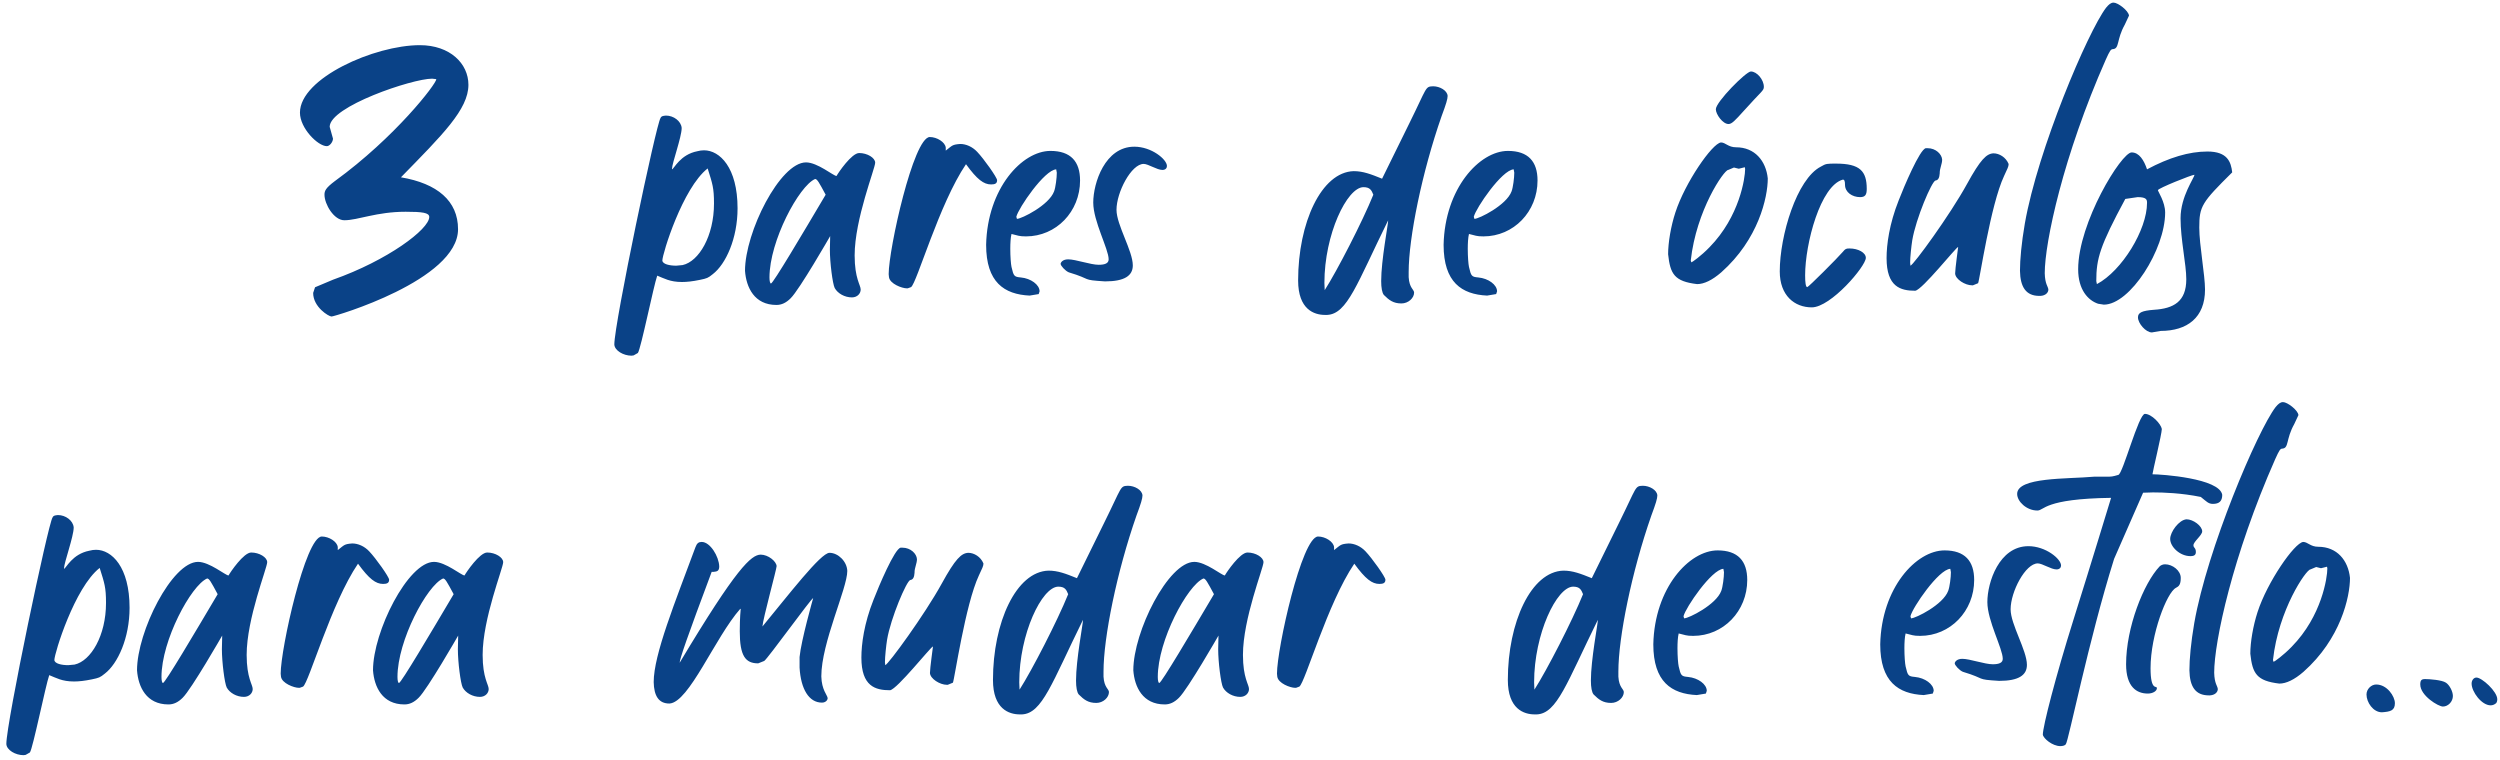 <svg width="388" height="118" viewBox="0 0 388 118" fill="none" xmlns="http://www.w3.org/2000/svg">
<path d="M51.459 49.124C51.02 49.124 48.602 47.659 48.602 45.462L48.895 44.583L51.679 43.411C60.175 40.408 66.62 35.574 66.62 33.67C66.62 33.011 65.522 32.864 62.958 32.864C58.417 32.864 55.56 34.183 53.437 34.183C51.825 34.183 50.36 31.692 50.36 30.227C50.36 29.642 50.507 29.202 51.972 28.104C61.347 21.292 67.719 13.016 67.719 12.283L67.06 12.21C63.983 12.21 51.166 16.531 51.166 19.681L51.679 21.512C51.679 22.024 51.166 22.684 50.727 22.684C49.335 22.684 46.552 19.9 46.552 17.483C46.552 12.137 58.124 7.01 65.155 7.01C69.843 7.01 72.699 9.866 72.699 13.162C72.699 16.971 68.671 20.926 62.226 27.518C67.865 28.47 71.088 31.18 71.088 35.574C71.088 43.484 51.898 49.124 51.459 49.124ZM98.016 55.203C96.75 55.203 95.391 54.406 95.344 53.469C95.344 50.141 101.859 19.156 102.516 18.312C102.656 17.984 102.938 17.984 103.359 17.938C104.531 17.938 105.703 18.781 105.797 19.859C105.797 21.266 104.297 25.344 104.297 26.188V26.281C104.625 26.188 105.562 23.984 108.234 23.469C108.562 23.375 108.938 23.328 109.266 23.328C111.703 23.328 114.469 26 114.469 32.328C114.469 37.016 112.641 41 110.625 42.547C109.875 43.156 109.734 43.203 108.609 43.438C107.484 43.672 106.594 43.766 105.844 43.766C103.969 43.766 103.078 43.203 102 42.781C101.438 44.375 99.469 54.125 99 54.781L98.344 55.156L98.016 55.203ZM104.953 41.234L105.938 41.141C108.469 40.578 110.812 36.641 110.812 31.578C110.812 29.141 110.578 28.531 109.828 26.141C105.938 29.188 102.797 39.406 102.797 40.438C102.844 41 103.922 41.234 104.953 41.234ZM120.5 47.328C117.078 47.328 115.812 44.609 115.625 42.031C115.625 36.031 121.062 25.203 125.094 25.203C126.875 25.203 129.359 27.312 129.828 27.312C130.109 26.797 132.172 23.75 133.344 23.75C134.609 23.75 135.828 24.5 135.828 25.25C135.828 26.141 132.641 34.016 132.641 39.641C132.641 43.25 133.578 44.234 133.578 44.938C133.578 45.547 133.062 46.156 132.219 46.156C131.094 46.156 130.016 45.547 129.547 44.703C129.219 44.047 128.797 40.766 128.797 38.75L128.844 36.641C128.844 36.641 124.062 44.984 122.703 46.297C122 47 121.297 47.328 120.5 47.328ZM119.656 44C119.984 44 124.531 36.312 128.141 30.219C127.109 28.297 126.828 27.781 126.5 27.781C124.016 28.859 119.422 37.391 119.422 43.062C119.422 43.625 119.516 44 119.656 44ZM140.875 44.75H140.734C139.984 44.75 138.109 44.047 137.969 43.016L137.922 42.547C137.922 38.656 141.766 21.312 144.297 21.266C145.422 21.266 146.688 22.062 146.781 22.906V23.375C147.812 22.578 147.766 22.438 149.031 22.344C149.922 22.344 150.906 22.766 151.656 23.562C152.688 24.641 154.75 27.547 154.75 27.969C154.75 28.484 154.422 28.625 153.812 28.625C152.688 28.625 151.656 27.875 149.922 25.484C145.75 31.625 142.281 44 141.391 44.562L140.875 44.75ZM159.797 45.875C155.859 45.688 153.047 43.812 153.047 38C153.234 29.234 158.625 23.422 163.031 23.422C166.172 23.422 167.625 25.062 167.625 28.016C167.625 32.844 163.922 36.688 159.234 36.688C158.109 36.688 158.016 36.547 156.984 36.312C156.844 36.875 156.797 37.766 156.797 38.609C156.797 39.828 156.891 41 156.984 41.422C157.312 42.875 157.406 42.969 158.438 43.062C159.984 43.203 161.344 44.188 161.344 45.219L161.203 45.641L159.797 45.875ZM157.828 33.969C158.531 33.969 162.797 31.859 163.594 29.703C163.828 29.094 164.016 27.594 164.016 26.797L163.922 26.281C162.094 26.375 158.062 32.281 157.734 33.641L157.828 33.969ZM171.5 43.672C167.703 43.438 169.625 43.391 165.875 42.266C165.312 42.031 164.609 41.234 164.609 40.953C164.609 40.766 164.891 40.25 165.781 40.25C166.953 40.25 169.25 41.094 170.516 41.094C171.5 41.094 172.062 40.859 172.062 40.25C172.062 38.656 169.672 34.344 169.672 31.438C169.672 28.391 171.5 22.766 176.047 22.766C178.719 22.766 181.109 24.734 181.109 25.766C181.109 26.047 180.922 26.375 180.406 26.375C179.562 26.375 178.203 25.438 177.5 25.438C175.578 25.438 173.281 29.844 173.281 32.562C173.281 34.906 175.812 38.938 175.812 41.188C175.812 42.781 174.547 43.672 171.5 43.672ZM205.969 48.875H205.641C203.953 48.875 201.469 48.031 201.469 43.531C201.469 34.578 205.078 26.703 210.094 26.562C211.547 26.562 212.766 27.031 214.5 27.734L218.719 19.156C221.531 13.484 221.156 13.438 222.422 13.391C223.453 13.391 224.625 14.047 224.672 14.891C224.672 15.359 224.438 16.156 223.734 18.031C220.688 26.75 218.625 36.922 218.625 42.219V43.016C218.719 44.703 219.469 44.938 219.469 45.406C219.469 46.25 218.578 47.094 217.5 47.094C216.234 47.094 215.578 46.578 214.781 45.781C214.5 45.453 214.359 44.656 214.359 43.625C214.359 40.391 215.438 34.859 215.438 34.25V34.203C210.609 44 209.109 48.734 205.969 48.875ZM205.594 45.031C207.516 42.031 211.453 34.391 213.141 30.219C212.859 29.516 212.625 29.047 211.594 29.047C209.062 29.094 205.547 36.359 205.547 43.906L205.594 45.031ZM230.797 45.875C226.859 45.688 224.047 43.812 224.047 38C224.234 29.234 229.625 23.422 234.031 23.422C237.172 23.422 238.625 25.062 238.625 28.016C238.625 32.844 234.922 36.688 230.234 36.688C229.109 36.688 229.016 36.547 227.984 36.312C227.844 36.875 227.797 37.766 227.797 38.609C227.797 39.828 227.891 41 227.984 41.422C228.312 42.875 228.406 42.969 229.438 43.062C230.984 43.203 232.344 44.188 232.344 45.219L232.203 45.641L230.797 45.875ZM228.828 33.969C229.531 33.969 233.797 31.859 234.594 29.703C234.828 29.094 235.016 27.594 235.016 26.797L234.922 26.281C233.094 26.375 229.062 32.281 228.734 33.641L228.828 33.969ZM263.391 44.094C259.875 43.672 259.219 42.547 258.891 39.453C258.891 37.672 259.312 35.141 260.016 32.984C261.516 28.344 265.734 22.25 267.094 22.109C267.797 22.109 268.219 22.859 269.438 22.859C272.344 22.859 274.078 24.969 274.359 27.688C274.359 30.641 272.906 37.156 267.141 42.266C265.734 43.484 264.469 44.094 263.391 44.094ZM262.5 40.719C262.594 40.719 264 39.734 265.312 38.375C270 33.594 270.844 27.594 270.844 26.234L270.797 25.953L269.859 26.188L269.109 26L268.219 26.375C267.562 26.375 263.25 32.656 262.406 40.438L262.5 40.719ZM268.266 19.25C267.375 19.25 266.297 17.75 266.297 16.953C266.297 15.828 270.984 11.094 271.734 11.094C272.672 11.094 273.75 12.359 273.75 13.484C273.75 14.094 273.375 14.141 270.609 17.234C269.297 18.688 268.781 19.25 268.266 19.25ZM281.188 47.703C278.516 47.703 276.219 45.875 276.219 42.125C276.219 36.594 278.844 27.781 282.594 25.859C283.391 25.391 283.531 25.391 284.938 25.391C288.688 25.391 289.719 26.562 289.719 29.328C289.719 30.219 289.484 30.594 288.688 30.594C287.469 30.594 286.344 29.844 286.344 28.672C286.344 28.109 286.25 27.875 286.016 27.875C282.547 28.812 280.156 37.766 280.156 42.734C280.156 43.859 280.25 44.562 280.484 44.562C280.672 44.562 285.172 40.062 286.016 39.078C286.391 38.609 286.531 38.562 287.047 38.562C288.406 38.562 289.578 39.219 289.578 40.016C289.578 41.328 284.141 47.703 281.188 47.703ZM297.25 45.125C294.953 45.125 292.797 44.516 292.797 40.062C292.797 37.953 293.219 34.766 294.672 31.109C295.469 29.047 297.953 23.141 298.891 23H299.172C300.438 23 301.375 23.938 301.422 24.781C301.422 25.438 301.047 26.141 301.047 26.797V26.891C301 27.594 300.812 27.969 300.391 28.016C299.828 28.109 297.344 33.922 296.781 37.297C296.641 38.188 296.453 39.922 296.453 40.766L296.5 41.234C296.969 41.141 302.641 33.359 305.266 28.578C307.375 24.734 308.312 23.844 309.391 23.797C310.281 23.797 311.312 24.406 311.734 25.438V25.531C311.734 25.812 311.547 26.234 311.031 27.312C308.922 31.812 307.234 43.531 307 43.953L306.203 44.281H306.062C304.984 44.281 303.484 43.344 303.438 42.453C303.438 41.75 303.906 38.375 303.906 38.328C303.531 38.422 298.375 44.938 297.25 45.125ZM316.688 45.922H316.5C314.438 45.922 313.547 44.562 313.5 42.031C313.5 40.297 313.734 37.719 314.25 34.719C316.266 23.188 324.047 4.906 326.859 1.203C327.281 0.688 327.609 0.406 328.031 0.406C328.688 0.406 330.328 1.625 330.422 2.422L329.766 3.828C328.453 6.172 328.969 7.531 327.938 7.625C327.609 7.625 327.469 7.812 326.812 9.266C320.203 24.219 317.344 37.625 317.344 42.406C317.391 44.141 317.859 44.422 317.906 44.938C317.906 45.406 317.484 45.875 316.688 45.922ZM333.969 51.594C333.031 51.594 331.812 50.188 331.812 49.25C331.812 48.5 332.469 48.219 334.297 48.078C337.344 47.891 339.312 46.812 339.312 43.344C339.312 41 338.422 37.203 338.422 33.875C338.422 30.453 340.578 27.594 340.578 27.125C340.156 27.125 334.906 29.234 334.906 29.516C334.906 29.703 336.031 31.344 336.031 32.984C336.031 38.703 330.594 47.281 326.516 47.281L325.625 47.141C324.078 46.625 322.531 44.984 322.531 41.797C322.531 34.578 329.234 23.656 330.828 23.656C332 23.656 332.75 24.875 333.219 26.281C336.641 24.453 339.734 23.516 342.594 23.516C345.688 23.516 346.25 25.109 346.438 26.75C341.703 31.438 341.328 32 341.328 35.328C341.328 38 342.219 42.688 342.219 44.938C342.219 49.297 339.453 51.359 335.328 51.359L333.969 51.594ZM325.438 44.094C329.328 42.031 333.219 35.656 333.219 31.484C333.219 31.016 333.172 30.594 331.766 30.594L329.844 30.875C325.906 38.188 325.344 40.109 325.344 43.625L325.438 44.094ZM3.656 117.203C2.391 117.203 1.031 116.406 0.984 115.469C0.984 112.141 7.5 81.156 8.156 80.312C8.297 79.984 8.578 79.984 9 79.938C10.172 79.938 11.344 80.781 11.438 81.859C11.438 83.266 9.938 87.344 9.938 88.188V88.281C10.266 88.188 11.203 85.984 13.875 85.469C14.203 85.375 14.578 85.328 14.906 85.328C17.344 85.328 20.109 88 20.109 94.328C20.109 99.016 18.281 103 16.266 104.547C15.516 105.156 15.375 105.203 14.25 105.438C13.125 105.672 12.234 105.766 11.484 105.766C9.609 105.766 8.719 105.203 7.641 104.781C7.078 106.375 5.109 116.125 4.641 116.781L3.984 117.156L3.656 117.203ZM10.594 103.234L11.578 103.141C14.109 102.578 16.453 98.641 16.453 93.578C16.453 91.141 16.219 90.531 15.469 88.141C11.578 91.188 8.438 101.406 8.438 102.438C8.484 103 9.562 103.234 10.594 103.234ZM26.141 109.328C22.719 109.328 21.453 106.609 21.266 104.031C21.266 98.031 26.703 87.203 30.734 87.203C32.516 87.203 35 89.312 35.469 89.312C35.75 88.797 37.812 85.75 38.984 85.75C40.25 85.75 41.469 86.5 41.469 87.25C41.469 88.141 38.281 96.016 38.281 101.641C38.281 105.25 39.219 106.234 39.219 106.938C39.219 107.547 38.703 108.156 37.859 108.156C36.734 108.156 35.656 107.547 35.188 106.703C34.859 106.047 34.438 102.766 34.438 100.75L34.484 98.641C34.484 98.641 29.703 106.984 28.344 108.297C27.641 109 26.938 109.328 26.141 109.328ZM25.297 106C25.625 106 30.172 98.312 33.781 92.219C32.75 90.297 32.469 89.781 32.141 89.781C29.656 90.859 25.062 99.391 25.062 105.062C25.062 105.625 25.156 106 25.297 106ZM46.516 106.75H46.375C45.625 106.75 43.75 106.047 43.609 105.016L43.562 104.547C43.562 100.656 47.406 83.312 49.938 83.266C51.062 83.266 52.328 84.062 52.422 84.906V85.375C53.453 84.578 53.406 84.438 54.672 84.344C55.562 84.344 56.547 84.766 57.297 85.562C58.328 86.641 60.391 89.547 60.391 89.969C60.391 90.484 60.062 90.625 59.453 90.625C58.328 90.625 57.297 89.875 55.562 87.484C51.391 93.625 47.922 106 47.031 106.562L46.516 106.75ZM62.766 109.328C59.344 109.328 58.078 106.609 57.891 104.031C57.891 98.031 63.328 87.203 67.359 87.203C69.141 87.203 71.625 89.312 72.094 89.312C72.375 88.797 74.438 85.75 75.609 85.75C76.875 85.75 78.094 86.5 78.094 87.25C78.094 88.141 74.906 96.016 74.906 101.641C74.906 105.25 75.844 106.234 75.844 106.938C75.844 107.547 75.328 108.156 74.484 108.156C73.359 108.156 72.281 107.547 71.812 106.703C71.484 106.047 71.062 102.766 71.062 100.75L71.109 98.641C71.109 98.641 66.328 106.984 64.969 108.297C64.266 109 63.562 109.328 62.766 109.328ZM61.922 106C62.25 106 66.797 98.312 70.406 92.219C69.375 90.297 69.094 89.781 68.766 89.781C66.281 90.859 61.688 99.391 61.688 105.062C61.688 105.625 61.781 106 61.922 106ZM103.891 109.188C102.203 109.188 101.5 107.969 101.453 105.859C101.453 101.594 104.781 93.438 107.922 84.953C108.156 84.297 108.438 84.109 108.906 84.109C110.219 84.109 111.578 86.359 111.625 87.906C111.625 88.609 111.297 88.703 110.781 88.75H110.453C106.656 98.875 105.484 102.297 105.484 102.859C114.344 88.047 116.594 86.125 118.047 86.078C119.219 86.078 120.484 87.109 120.531 87.859C120.531 88.328 118.422 95.969 118.328 97.234C122.359 92.359 127.375 85.797 128.734 85.797C130.094 85.797 131.453 87.156 131.5 88.609C131.5 91.328 127.469 99.766 127.469 104.969C127.516 107.078 128.406 107.875 128.453 108.344C128.453 108.672 128.125 109.047 127.562 109.047C125.547 109.047 124.281 106.938 124.094 103.609V101.969C124.328 99.438 126.203 92.828 126.203 92.828C125.922 92.828 119.172 102.203 118.609 102.578L117.672 102.953C115.703 102.953 114.812 101.828 114.812 97.984C114.812 95.828 114.953 94.562 114.953 94.562L114.906 94.469C110.969 98.922 106.938 109.047 103.891 109.188ZM138.141 107.125C135.844 107.125 133.688 106.516 133.688 102.062C133.688 99.953 134.109 96.766 135.562 93.109C136.359 91.047 138.844 85.141 139.781 85H140.062C141.328 85 142.266 85.938 142.312 86.781C142.312 87.438 141.938 88.141 141.938 88.797V88.891C141.891 89.594 141.703 89.969 141.281 90.016C140.719 90.109 138.234 95.922 137.672 99.297C137.531 100.188 137.344 101.922 137.344 102.766L137.391 103.234C137.859 103.141 143.531 95.359 146.156 90.578C148.266 86.734 149.203 85.844 150.281 85.797C151.172 85.797 152.203 86.406 152.625 87.438V87.531C152.625 87.812 152.438 88.234 151.922 89.312C149.812 93.812 148.125 105.531 147.891 105.953L147.094 106.281H146.953C145.875 106.281 144.375 105.344 144.328 104.453C144.328 103.75 144.797 100.375 144.797 100.328C144.422 100.422 139.266 106.938 138.141 107.125ZM158.609 110.875H158.281C156.594 110.875 154.109 110.031 154.109 105.531C154.109 96.578 157.719 88.703 162.734 88.562C164.188 88.562 165.406 89.031 167.141 89.734L171.359 81.156C174.172 75.484 173.797 75.438 175.062 75.391C176.094 75.391 177.266 76.047 177.312 76.891C177.312 77.359 177.078 78.156 176.375 80.031C173.328 88.75 171.266 98.922 171.266 104.219V105.016C171.359 106.703 172.109 106.938 172.109 107.406C172.109 108.25 171.219 109.094 170.141 109.094C168.875 109.094 168.219 108.578 167.422 107.781C167.141 107.453 167 106.656 167 105.625C167 102.391 168.078 96.859 168.078 96.25V96.203C163.25 106 161.75 110.734 158.609 110.875ZM158.234 107.031C160.156 104.031 164.094 96.391 165.781 92.219C165.5 91.516 165.266 91.047 164.234 91.047C161.703 91.094 158.188 98.359 158.188 105.906L158.234 107.031ZM180.766 109.328C177.344 109.328 176.078 106.609 175.891 104.031C175.891 98.031 181.328 87.203 185.359 87.203C187.141 87.203 189.625 89.312 190.094 89.312C190.375 88.797 192.438 85.75 193.609 85.75C194.875 85.75 196.094 86.5 196.094 87.25C196.094 88.141 192.906 96.016 192.906 101.641C192.906 105.25 193.844 106.234 193.844 106.938C193.844 107.547 193.328 108.156 192.484 108.156C191.359 108.156 190.281 107.547 189.812 106.703C189.484 106.047 189.062 102.766 189.062 100.75L189.109 98.641C189.109 98.641 184.328 106.984 182.969 108.297C182.266 109 181.562 109.328 180.766 109.328ZM179.922 106C180.25 106 184.797 98.312 188.406 92.219C187.375 90.297 187.094 89.781 186.766 89.781C184.281 90.859 179.688 99.391 179.688 105.062C179.688 105.625 179.781 106 179.922 106ZM201.141 106.75H201C200.25 106.75 198.375 106.047 198.234 105.016L198.188 104.547C198.188 100.656 202.031 83.312 204.562 83.266C205.688 83.266 206.953 84.062 207.047 84.906V85.375C208.078 84.578 208.031 84.438 209.297 84.344C210.188 84.344 211.172 84.766 211.922 85.562C212.953 86.641 215.016 89.547 215.016 89.969C215.016 90.484 214.688 90.625 214.078 90.625C212.953 90.625 211.922 89.875 210.188 87.484C206.016 93.625 202.547 106 201.656 106.562L201.141 106.75ZM238.516 110.875H238.188C236.5 110.875 234.016 110.031 234.016 105.531C234.016 96.578 237.625 88.703 242.641 88.562C244.094 88.562 245.312 89.031 247.047 89.734L251.266 81.156C254.078 75.484 253.703 75.438 254.969 75.391C256 75.391 257.172 76.047 257.219 76.891C257.219 77.359 256.984 78.156 256.281 80.031C253.234 88.75 251.172 98.922 251.172 104.219V105.016C251.266 106.703 252.016 106.938 252.016 107.406C252.016 108.25 251.125 109.094 250.047 109.094C248.781 109.094 248.125 108.578 247.328 107.781C247.047 107.453 246.906 106.656 246.906 105.625C246.906 102.391 247.984 96.859 247.984 96.25V96.203C243.156 106 241.656 110.734 238.516 110.875ZM238.141 107.031C240.062 104.031 244 96.391 245.688 92.219C245.406 91.516 245.172 91.047 244.141 91.047C241.609 91.094 238.094 98.359 238.094 105.906L238.141 107.031ZM263.344 107.875C259.406 107.688 256.594 105.812 256.594 100C256.781 91.234 262.172 85.422 266.578 85.422C269.719 85.422 271.172 87.062 271.172 90.016C271.172 94.844 267.469 98.688 262.781 98.688C261.656 98.688 261.562 98.547 260.531 98.312C260.391 98.875 260.344 99.766 260.344 100.609C260.344 101.828 260.438 103 260.531 103.422C260.859 104.875 260.953 104.969 261.984 105.062C263.531 105.203 264.891 106.188 264.891 107.219L264.75 107.641L263.344 107.875ZM261.375 95.969C262.078 95.969 266.344 93.859 267.141 91.703C267.375 91.094 267.562 89.594 267.562 88.797L267.469 88.281C265.641 88.375 261.609 94.281 261.281 95.641L261.375 95.969ZM298.562 107.875C294.625 107.688 291.812 105.812 291.812 100C292 91.234 297.391 85.422 301.797 85.422C304.938 85.422 306.391 87.062 306.391 90.016C306.391 94.844 302.688 98.688 298 98.688C296.875 98.688 296.781 98.547 295.75 98.312C295.609 98.875 295.562 99.766 295.562 100.609C295.562 101.828 295.656 103 295.75 103.422C296.078 104.875 296.172 104.969 297.203 105.062C298.75 105.203 300.109 106.188 300.109 107.219L299.969 107.641L298.562 107.875ZM296.594 95.969C297.297 95.969 301.562 93.859 302.359 91.703C302.594 91.094 302.781 89.594 302.781 88.797L302.688 88.281C300.859 88.375 296.828 94.281 296.5 95.641L296.594 95.969ZM310.266 105.672C306.469 105.438 308.391 105.391 304.641 104.266C304.078 104.031 303.375 103.234 303.375 102.953C303.375 102.766 303.656 102.25 304.547 102.25C305.719 102.25 308.016 103.094 309.281 103.094C310.266 103.094 310.828 102.859 310.828 102.25C310.828 100.656 308.438 96.344 308.438 93.438C308.438 90.391 310.266 84.766 314.812 84.766C317.484 84.766 319.875 86.734 319.875 87.766C319.875 88.047 319.688 88.375 319.172 88.375C318.328 88.375 316.969 87.438 316.266 87.438C314.344 87.438 312.047 91.844 312.047 94.562C312.047 96.906 314.578 100.938 314.578 103.188C314.578 104.781 313.312 105.672 310.266 105.672ZM319.766 115.797C318.547 115.797 317.141 114.625 317.047 114.016C317.047 112.75 319.016 105.062 321.781 96.25C324.547 87.438 327.641 77.266 327.641 77.266C317.188 77.406 317.281 79.234 316.203 79.234C314.516 79.234 313.062 77.828 313.062 76.656C313.062 74.031 320.844 74.359 324.969 73.984H327.312C327.969 73.984 328.531 73.75 328.766 73.703C329.469 73.562 331.906 64.234 332.891 64.234C333.922 64.234 335.375 65.781 335.516 66.578C335.516 67.328 334.062 73.328 334.062 73.609C335.422 73.609 344.469 74.219 344.891 76.797C344.891 77.781 344.422 78.203 343.438 78.203C342.734 78.203 342.453 77.828 341.562 77.125C338.562 76.516 335.797 76.422 334.156 76.422L332.609 76.469L328.109 86.734C324.125 99.438 321.031 115.047 320.609 115.516C320.469 115.703 320.141 115.797 319.766 115.797ZM333.344 107.641C331.609 107.641 329.969 106.609 329.969 103.094C329.969 97.375 332.688 90.531 335.172 87.906C335.359 87.719 335.688 87.578 336.016 87.578C337.188 87.578 338.453 88.562 338.453 89.688C338.453 90.719 338.172 91 337.703 91.234C336.297 91.938 333.766 98.5 333.766 103.703C333.766 107.359 334.75 106.328 334.75 106.797C334.75 107.266 334.094 107.641 333.344 107.641ZM339.953 86.312C338.312 86.312 336.812 84.859 336.812 83.641C336.812 82.562 338.172 80.688 339.344 80.594C340.375 80.594 341.781 81.625 341.781 82.469C341.781 83.078 340.422 84.062 340.422 84.625C340.422 85.047 340.797 85 340.797 85.656C340.797 86.078 340.609 86.312 339.953 86.312ZM342.984 107.922H342.797C340.734 107.922 339.844 106.562 339.797 104.031C339.797 102.297 340.031 99.719 340.547 96.719C342.562 85.188 350.344 66.906 353.156 63.203C353.578 62.688 353.906 62.406 354.328 62.406C354.984 62.406 356.625 63.625 356.719 64.422L356.062 65.828C354.75 68.172 355.266 69.531 354.234 69.625C353.906 69.625 353.766 69.812 353.109 71.266C346.5 86.219 343.641 99.625 343.641 104.406C343.688 106.141 344.156 106.422 344.203 106.938C344.203 107.406 343.781 107.875 342.984 107.922ZM353.75 106.094C350.234 105.672 349.578 104.547 349.25 101.453C349.25 99.672 349.672 97.141 350.375 94.984C351.875 90.344 356.094 84.25 357.453 84.109C358.156 84.109 358.578 84.859 359.797 84.859C362.703 84.859 364.438 86.969 364.719 89.688C364.719 92.641 363.266 99.156 357.5 104.266C356.094 105.484 354.828 106.094 353.75 106.094ZM352.859 102.719C352.953 102.719 354.359 101.734 355.672 100.375C360.359 95.594 361.203 89.594 361.203 88.234L361.156 87.953L360.219 88.188L359.469 88L358.578 88.375C357.922 88.375 353.609 94.656 352.766 102.438L352.859 102.719ZM386.547 109.469C385.141 109.469 383.594 107.359 383.594 106.094C383.594 105.578 383.922 105.156 384.344 105.156C385.188 105.156 387.578 107.312 387.578 108.531C387.578 108.812 387.484 109.047 387.391 109.141C387.109 109.375 386.828 109.469 386.547 109.469ZM379.141 109.656C378.438 109.656 375.625 107.969 375.625 106.234C375.625 105.578 375.812 105.391 376.375 105.391C377.031 105.391 379 105.531 379.609 105.953C380.125 106.281 380.688 107.266 380.688 108.016C380.688 108.906 379.938 109.656 379.141 109.656ZM369.672 110.547C368.312 110.547 367.281 109 367.281 107.781C367.281 106.938 368.031 106.234 368.781 106.234C370.469 106.234 371.688 108.062 371.688 109.141C371.688 110.312 370.938 110.453 369.672 110.547Z" fill="#0A4287"/>
</svg>
